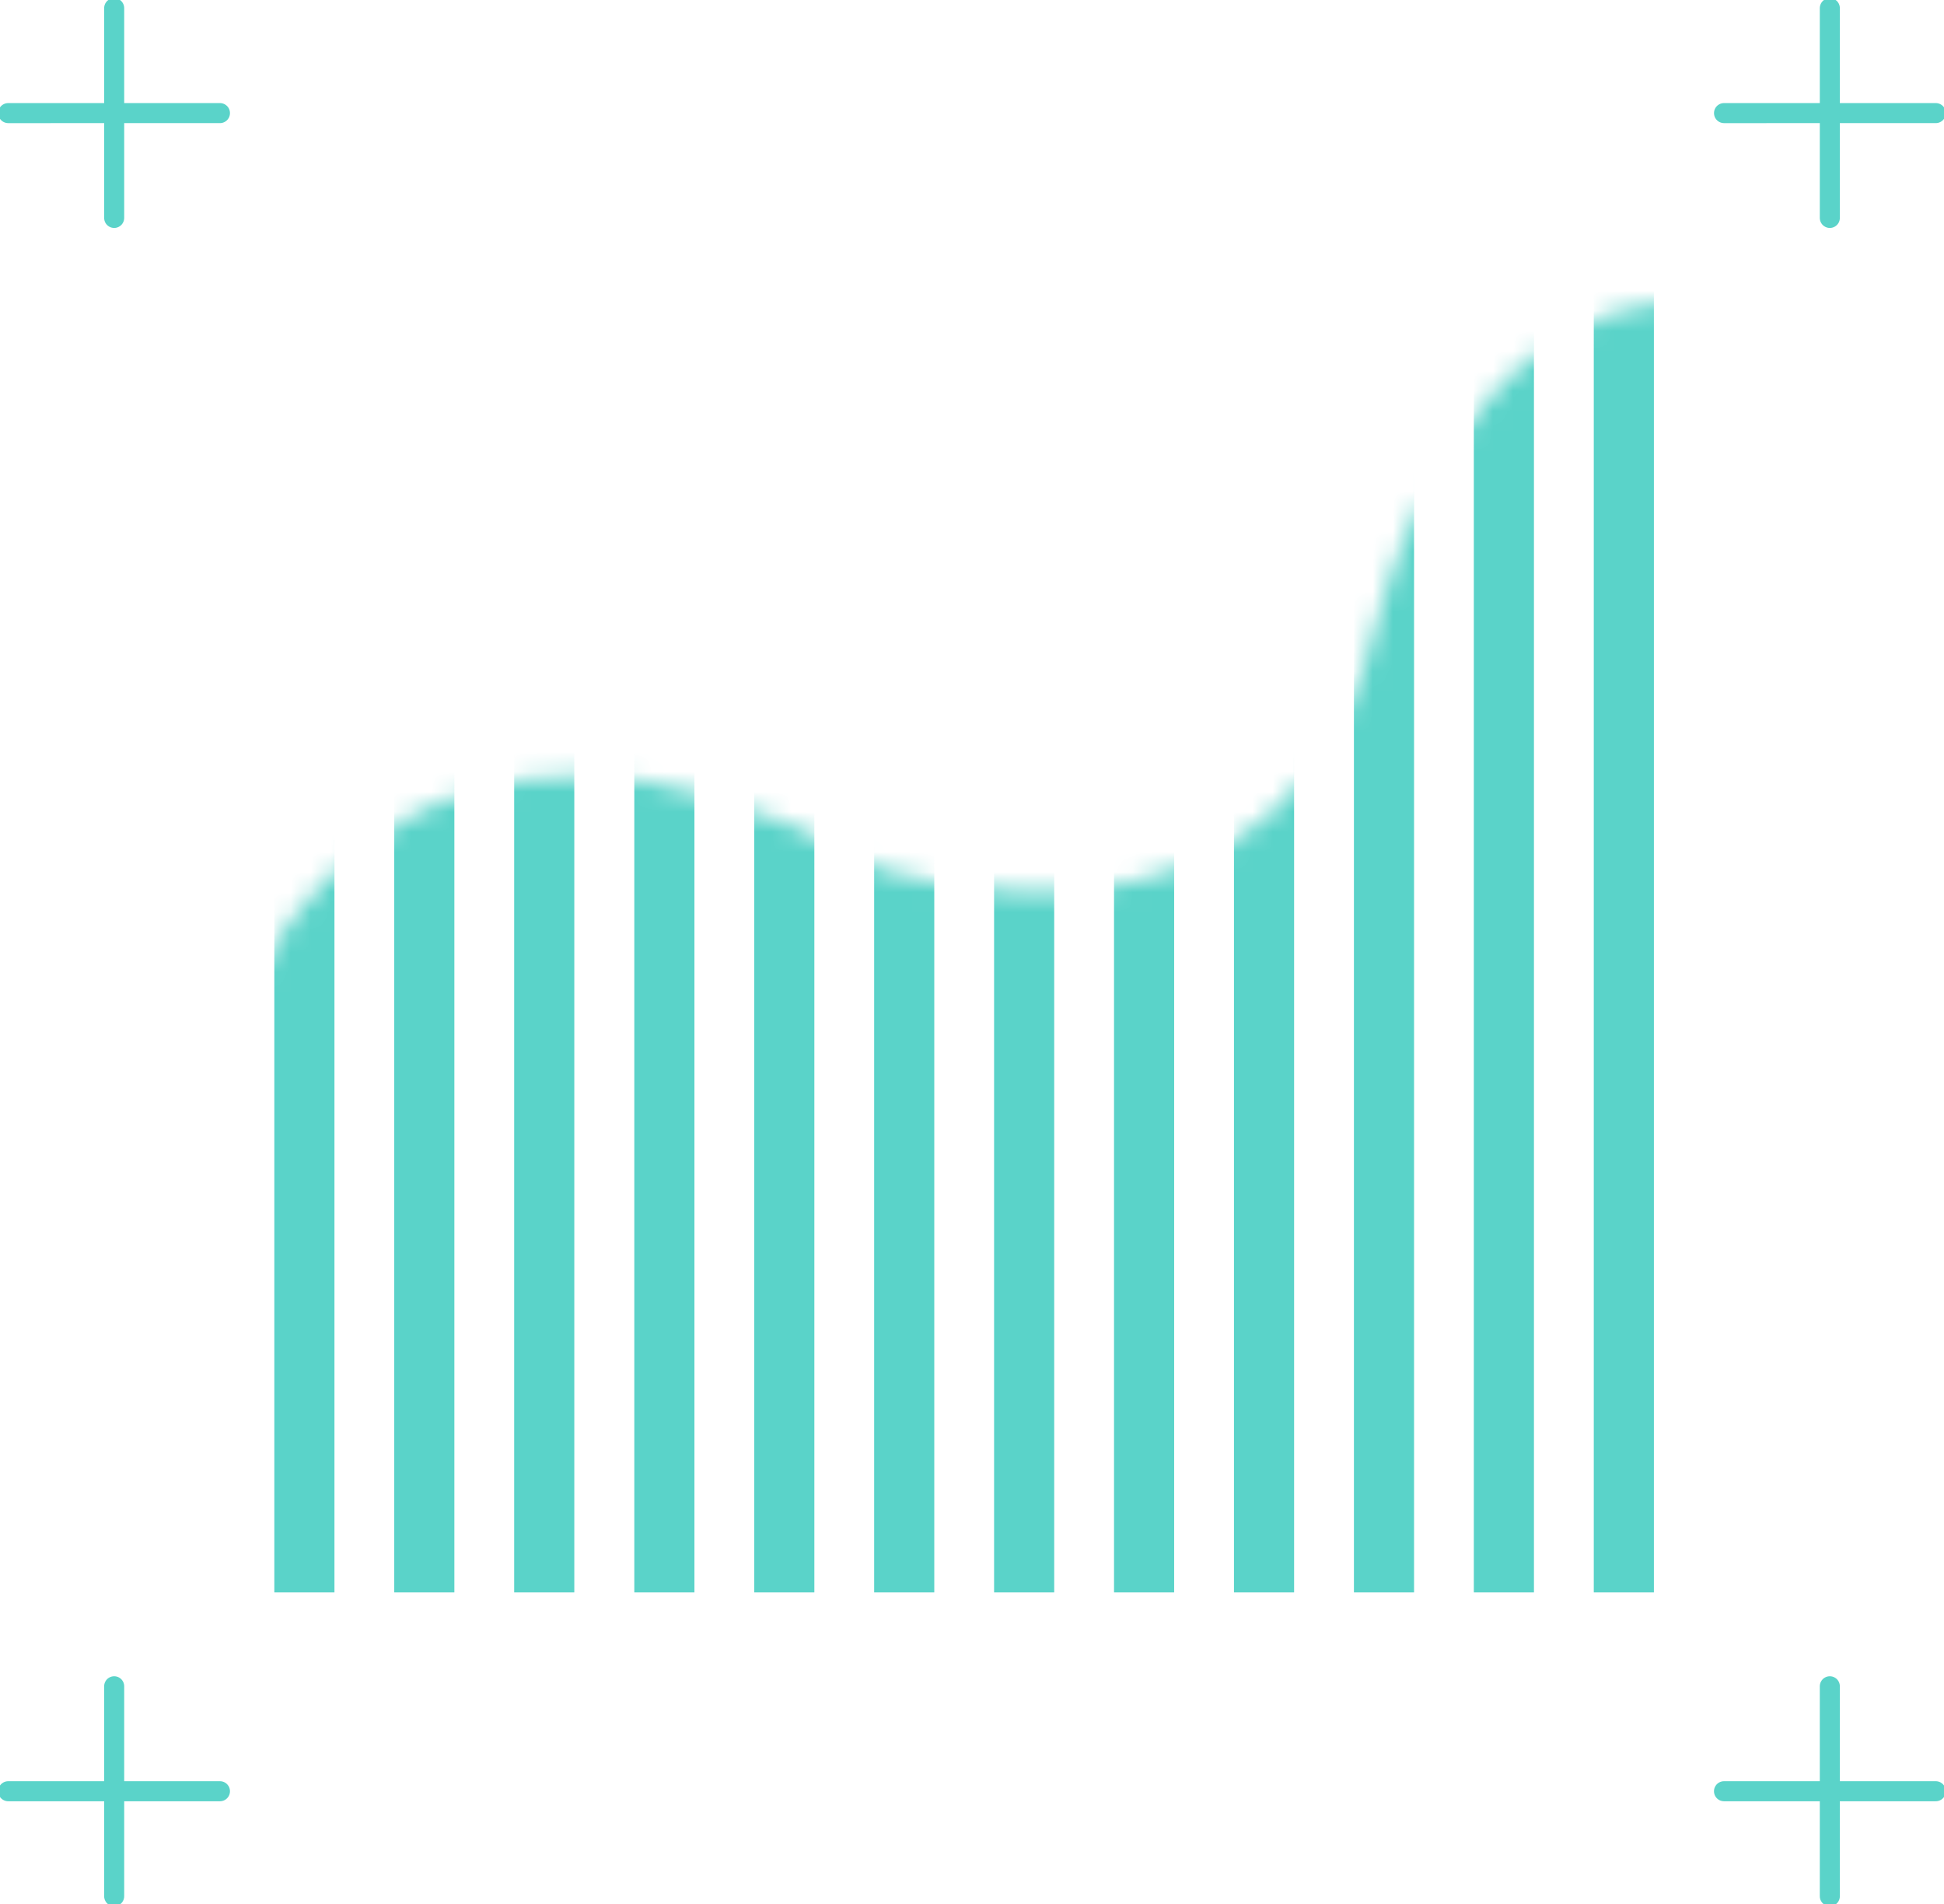 <svg fill="none" xmlns="http://www.w3.org/2000/svg" viewBox="0 0 97 95">
  <g clip-path="url(#j9yZKjwG3NaNa)">
    <path d="M5.697 84.121v10.473m5.278-5.237H.41m90.893-5.236v10.473m5.287-5.237H86.023M5.697.406v10.465m5.278-5.229H.41M91.303.406v10.465m5.287-5.229H86.024" stroke="#5AD3C9" stroke-miterlimit="10" stroke-linecap="round"/>
    <mask id="j9yZKjwG3NaNb" style="mask-type:luminance" maskUnits="userSpaceOnUse" x="12" y="15" width="73" height="65">
      <path d="M84.276 15.041v64.932H12.388V49.564s7.766-19.497 31.425-6.26c0 0 20.95 6.976 25.103-13.058 0 0 3.793-15.205 15.352-15.205h.008z" fill="#fff"/>
    </mask>
    <g mask="url(#j9yZKjwG3NaNb)" stroke="#5AD3C9" stroke-width="3" stroke-miterlimit="10">
      <path d="M15.188 79.436V14.504m5.984 64.932V14.504m5.984 64.932V14.504m5.994 64.932V14.504m5.984 64.932V14.504m5.984 64.932V14.504m5.984 64.932V14.504m5.985 64.932V14.504m5.985 64.932V14.504m5.985 64.932V14.504m11.968 64.932V14.504M75.04 79.436V14.504"/>
    </g>
  </g>
  <defs>
    <clipPath id="j9yZKjwG3NaNa">
      <path fill="#fff" d="M0 0h97v95H0z"/>
    </clipPath>
  </defs>
</svg>
